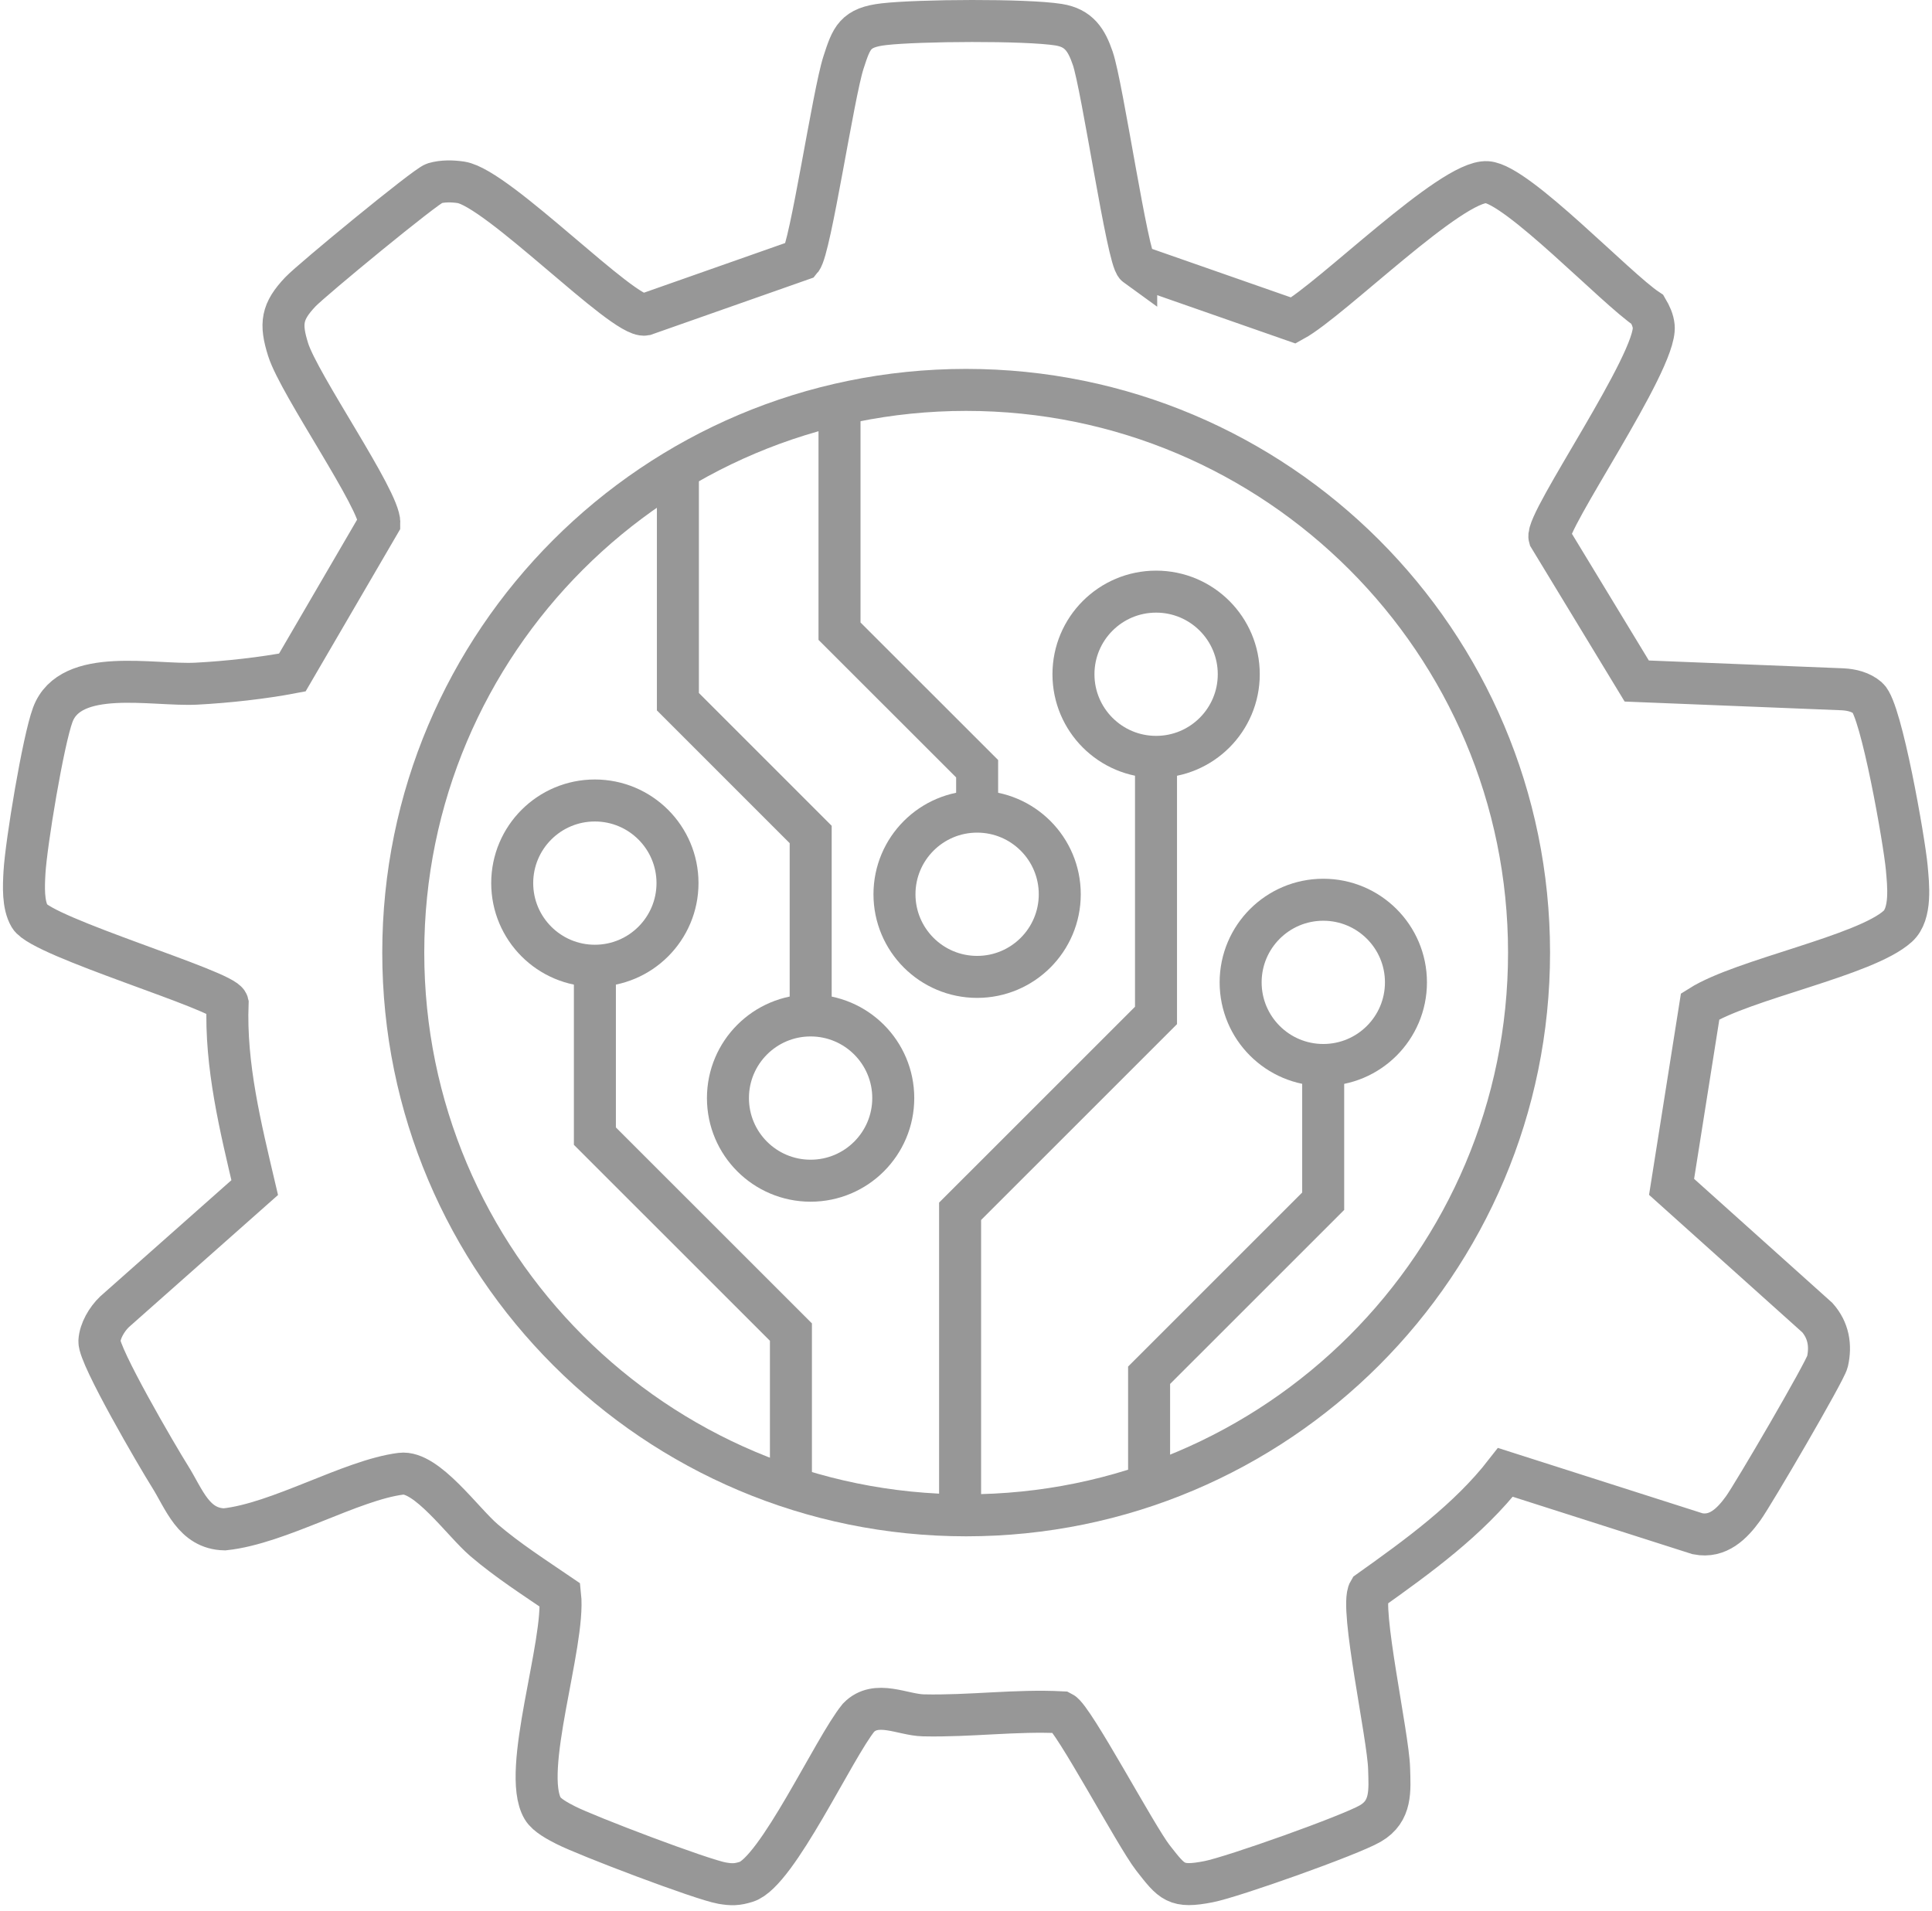 <svg width="92" height="91" viewBox="0 0 92 91" fill="none" xmlns="http://www.w3.org/2000/svg">
<path d="M54.105 12.648L61.593 15.265C63.405 14.272 69.118 8.565 70.812 8.675C72.256 8.769 76.946 13.745 78.45 14.741C78.595 14.988 78.721 15.254 78.748 15.544C78.909 17.216 73.569 24.849 73.784 25.585L77.94 32.432L87.747 32.826C88.179 32.85 88.609 32.953 88.944 33.24C89.591 33.801 90.687 40.089 90.797 41.316C90.869 42.121 91.033 43.517 90.367 44.115C88.808 45.522 83.014 46.628 80.96 47.924L79.599 56.521L86.542 62.751C87.065 63.346 87.197 64.071 87.022 64.844C86.92 65.295 83.492 71.165 83.003 71.839C82.48 72.561 81.811 73.234 80.837 73.041L71.687 70.118C69.931 72.378 67.52 74.118 65.195 75.774C64.742 76.52 66.108 82.685 66.148 84.218C66.178 85.27 66.275 86.247 65.254 86.84C64.285 87.404 58.717 89.382 57.555 89.61C55.992 89.916 55.815 89.642 54.902 88.477C54.089 87.436 51.109 81.81 50.564 81.544C48.389 81.429 46.198 81.74 43.973 81.689C42.979 81.668 41.728 80.932 40.883 81.799C39.709 83.235 37.006 89.154 35.54 89.615C35.097 89.755 34.842 89.757 34.388 89.68C33.416 89.511 27.937 87.43 26.933 86.915C26.586 86.738 26.036 86.451 25.843 86.123C24.801 84.363 26.922 78.267 26.672 75.962C25.448 75.127 24.181 74.316 23.051 73.35C22.028 72.475 20.312 70.027 19.091 70.183C16.717 70.483 13.281 72.561 10.69 72.832C9.216 72.8 8.768 71.385 8.097 70.317C7.501 69.37 4.695 64.568 4.733 63.87C4.76 63.373 5.09 62.821 5.45 62.474L12.129 56.556C11.455 53.681 10.722 50.748 10.838 47.771C10.693 47.172 2.002 44.633 1.417 43.646C1.084 43.085 1.13 42.199 1.165 41.557C1.245 40.159 2.056 35.269 2.512 34.042C3.358 31.758 7.27 32.665 9.35 32.558C10.838 32.48 12.524 32.292 13.92 32.026L18.065 24.914C18.097 23.819 14.25 18.327 13.721 16.65C13.329 15.407 13.418 14.833 14.306 13.896C14.846 13.327 20.288 8.844 20.683 8.729C21.077 8.614 21.536 8.622 21.95 8.683C23.706 8.949 29.69 15.165 30.71 14.983L38.15 12.366C38.587 11.848 39.68 4.469 40.166 2.977C40.55 1.791 40.716 1.308 42.099 1.152C43.736 0.964 48.848 0.927 50.411 1.176C51.374 1.329 51.737 1.901 52.035 2.773C52.497 4.118 53.697 12.355 54.105 12.65V12.648Z" stroke="#979797" stroke-width="2" stroke-miterlimit="10"/>
<path d="M46.007 72.163C60.811 72.163 72.812 60.166 72.812 45.366C72.812 30.566 60.811 18.568 46.007 18.568C31.204 18.568 19.203 30.566 19.203 45.366C19.203 60.166 31.204 72.163 46.007 72.163Z" stroke="#979797" stroke-width="2" stroke-miterlimit="10"/>
<path d="M28.326 45.991C30.5 45.991 32.262 44.229 32.262 42.056C32.262 39.883 30.5 38.121 28.326 38.121C26.153 38.121 24.391 39.883 24.391 42.056C24.391 44.229 26.153 45.991 28.326 45.991Z" stroke="#979797" stroke-width="2" stroke-miterlimit="10"/>
<path d="M46.53 46.522C48.703 46.522 50.465 44.76 50.465 42.587C50.465 40.414 48.703 38.652 46.53 38.652C44.356 38.652 42.594 40.414 42.594 42.587C42.594 44.76 44.356 46.522 46.53 46.522Z" stroke="#979797" stroke-width="2" stroke-miterlimit="10"/>
<path d="M63.014 50.717C65.188 50.717 66.95 48.956 66.95 46.782C66.95 44.609 65.188 42.848 63.014 42.848C60.84 42.848 59.078 44.609 59.078 46.782C59.078 48.956 60.84 50.717 63.014 50.717Z" stroke="#979797" stroke-width="2" stroke-miterlimit="10"/>
<path d="M55.053 36.044C57.227 36.044 58.989 34.283 58.989 32.11C58.989 29.936 57.227 28.175 55.053 28.175C52.879 28.175 51.117 29.936 51.117 32.11C51.117 34.283 52.879 36.044 55.053 36.044Z" stroke="#979797" stroke-width="2" stroke-miterlimit="10"/>
<path d="M38.6 56.228C40.774 56.228 42.536 54.466 42.536 52.293C42.536 50.12 40.774 48.358 38.6 48.358C36.426 48.358 34.664 50.12 34.664 52.293C34.664 54.466 36.426 56.228 38.6 56.228Z" stroke="#979797" stroke-width="2" stroke-miterlimit="10"/>
<path d="M38.604 48.359V39.741L32.281 33.417V22.354" stroke="#979797" stroke-width="2" stroke-miterlimit="10"/>
<path d="M46.53 38.654V36.608L39.977 30.059V19.248" stroke="#979797" stroke-width="2" stroke-miterlimit="10"/>
<path d="M55.048 36.041V48.358L45.719 57.685V72.165" stroke="#979797" stroke-width="2" stroke-miterlimit="10"/>
<path d="M63.009 50.718V57.205L54.719 65.493V70.714" stroke="#979797" stroke-width="2" stroke-miterlimit="10"/>
<path d="M28.328 45.988V54.105L37.663 63.437V70.622" stroke="#979797" stroke-width="2" stroke-miterlimit="10"/>
</svg>
